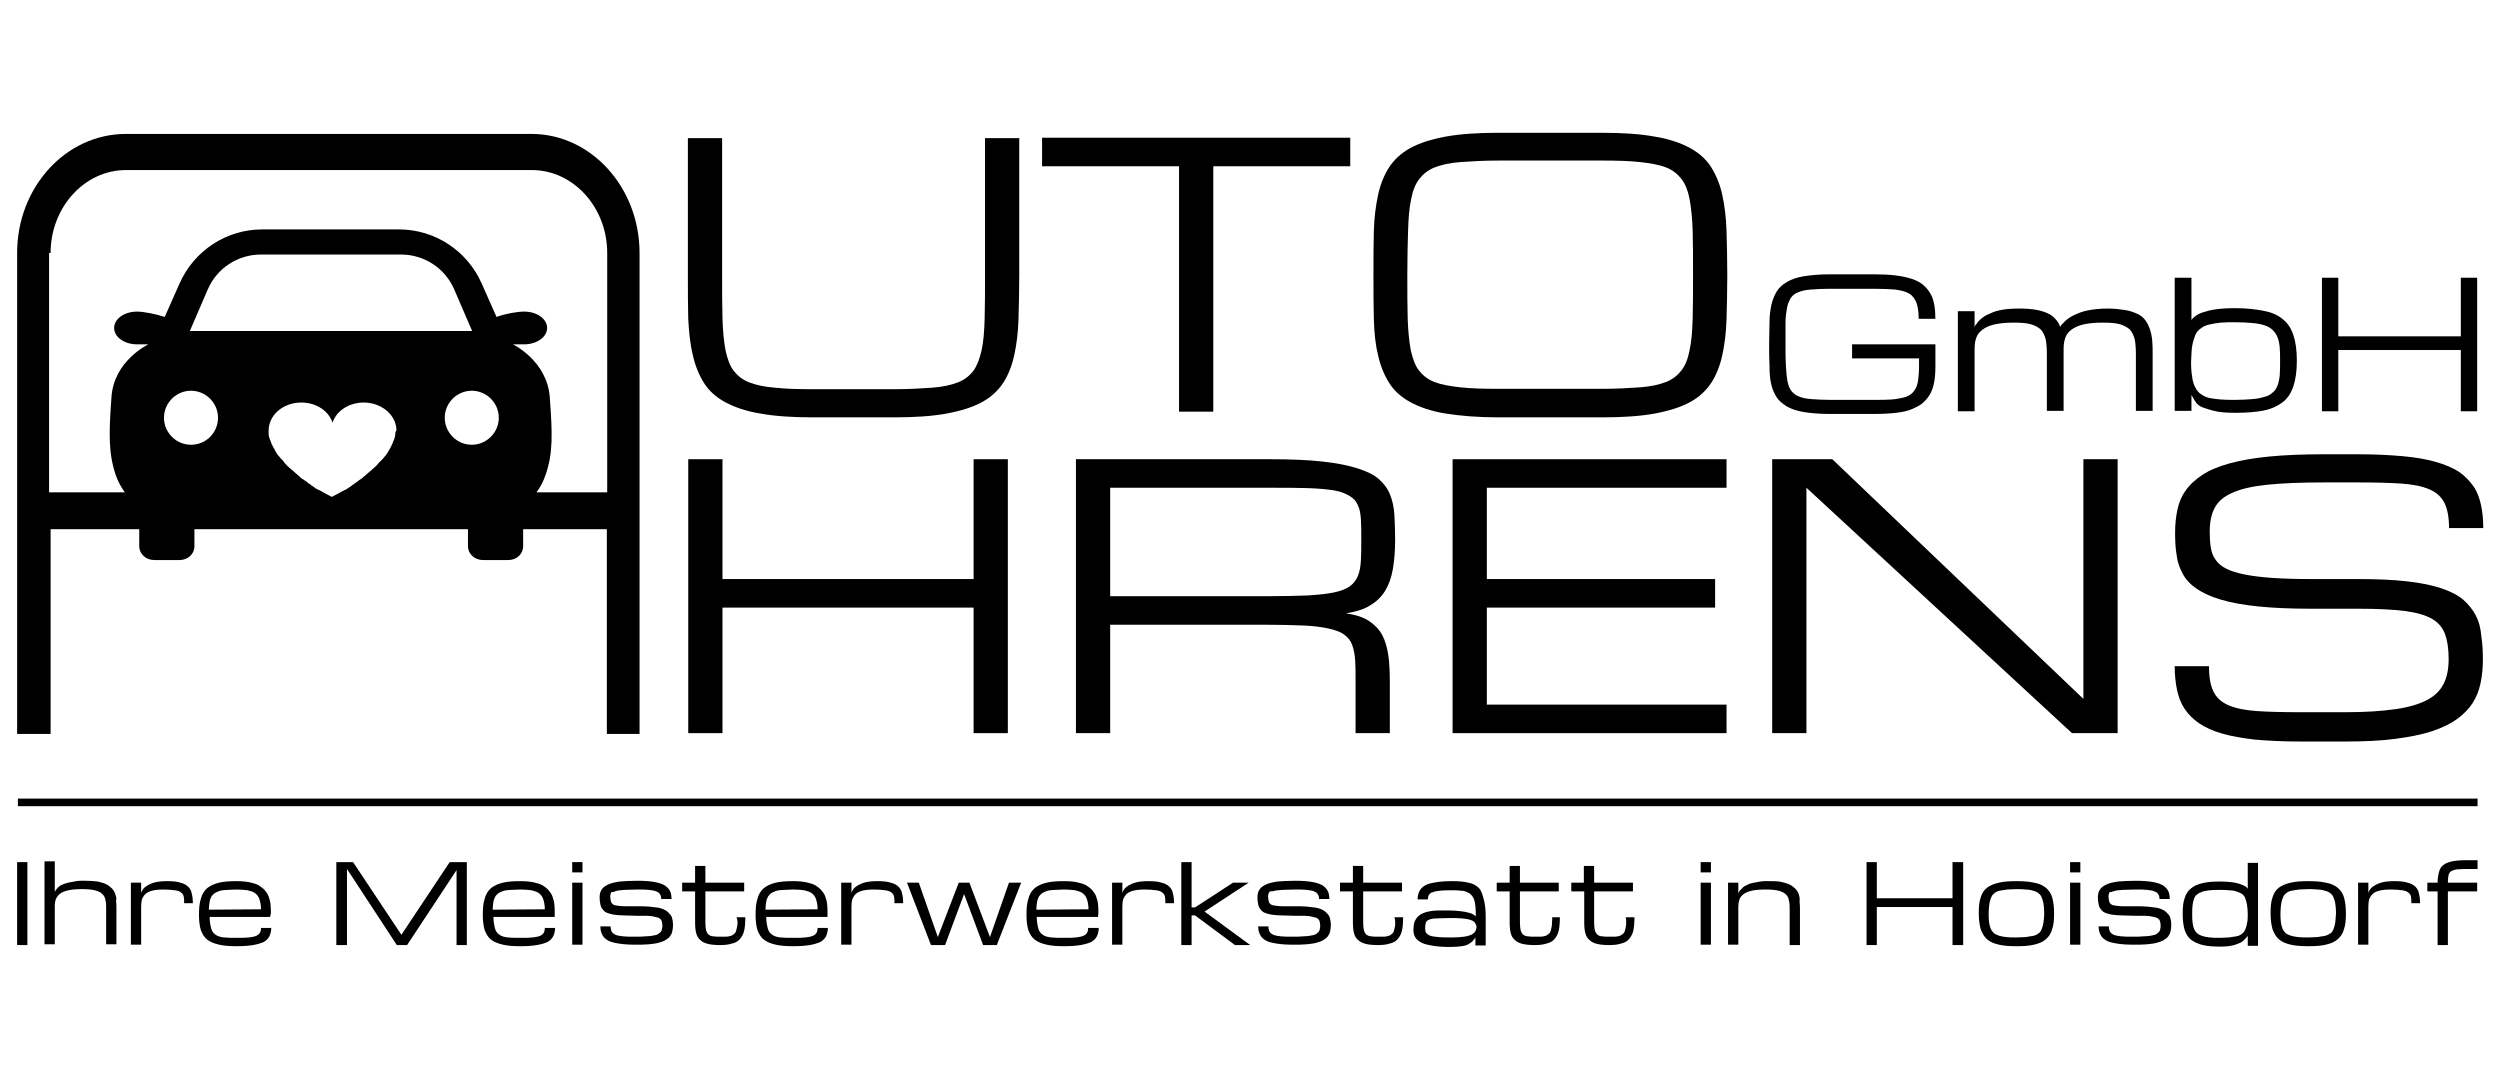 <?xml version="1.0" encoding="utf-8"?>
<!-- Generator: Adobe Illustrator 27.3.0, SVG Export Plug-In . SVG Version: 6.00 Build 0)  -->
<svg version="1.1" id="Ebene_1" xmlns="http://www.w3.org/2000/svg" xmlns:xlink="http://www.w3.org/1999/xlink" x="0px" y="0px"
	 viewBox="0 0 657.1 283.5" style="enable-background:new 0 0 657.1 283.5;" xml:space="preserve">
<g>
	<rect x="150.4" y="226.6" width="2.7" height="2.7"/>
	<rect x="447" y="232" width="2.7" height="16.3"/>
	<rect x="447" y="226.6" width="2.7" height="2.7"/>
	<rect x="544.1" y="226.6" width="2.7" height="2.7"/>
	<g>
		<rect x="4.5" y="226.6" width="2.7" height="21.8"/>
		<path d="M30.3,235c-0.2-0.6-0.5-1.1-0.9-1.5s-0.9-0.8-1.5-1.1s-1.4-0.5-2.2-0.7c-0.9-0.1-1.9-0.2-3.1-0.2c-0.4,0-0.9,0-1.5,0
			c-0.5,0-1.1,0.1-1.6,0.2c-0.5,0.1-1.1,0.2-1.6,0.3s-1,0.3-1.5,0.5s-0.9,0.5-1.2,0.8s-0.6,0.7-0.8,1.1v-8h-2.7v21.8h2.7v-10.1
			c0-0.7,0.1-1.3,0.3-1.8s0.6-1,1.1-1.4s1.3-0.7,2.2-0.9s2.1-0.3,3.6-0.3c1.4,0,2.5,0.1,3.3,0.3s1.5,0.5,1.9,0.9
			c0.5,0.4,0.8,1,0.9,1.6c0.2,0.7,0.2,1.5,0.2,2.5v9.2h2.7V239c0-0.8,0-1.6-0.1-2.3C30.7,236.2,30.5,235.6,30.3,235z"/>
		<path d="M49.5,233.1c-0.5-0.5-1.2-0.9-2.1-1.1c-0.9-0.3-2-0.4-3.5-0.4c-1.2,0-2.3,0.1-3.1,0.3s-1.5,0.5-2,0.8s-0.9,0.6-1.2,1
			s-0.4,0.7-0.5,1V232h-2.7v16.3h2.7v-10.1c0-0.7,0.1-1.3,0.2-1.8c0.2-0.5,0.5-1,0.9-1.4s1-0.7,1.8-0.9s1.8-0.3,3-0.3s2.2,0.1,3,0.2
			c0.7,0.1,1.3,0.3,1.6,0.6c0.4,0.3,0.6,0.6,0.7,1.1c0.1,0.4,0.1,1,0.1,1.7h2.3c0-0.9-0.1-1.8-0.3-2.5
			C50.3,234.2,50,233.6,49.5,233.1z"/>
		<path d="M71.2,240c0-0.8,0-1.6-0.1-2.4c-0.1-0.8-0.3-1.4-0.5-2s-0.6-1.1-1-1.6s-1-0.9-1.6-1.3c-0.7-0.4-1.5-0.6-2.4-0.8
			c-1-0.2-2.1-0.3-3.4-0.3c-1.8,0-3.4,0.1-4.6,0.4c-1.3,0.3-2.3,0.8-3.1,1.4c-0.8,0.7-1.4,1.6-1.7,2.8c-0.4,1.2-0.5,2.6-0.5,4.4
			c0,1.6,0.2,2.9,0.5,3.9c0.4,1,0.9,1.9,1.7,2.5s1.8,1,3.1,1.3s2.8,0.4,4.6,0.4c1.7,0,3.1-0.1,4.3-0.3s2.1-0.5,2.8-0.8
			c0.7-0.4,1.2-0.9,1.5-1.5s0.5-1.4,0.5-2.2h-2.7c0,0.5-0.1,1-0.3,1.3s-0.5,0.6-1,0.8s-1.1,0.3-1.9,0.4c-0.8,0.1-1.9,0.1-3.1,0.1
			c-1.4,0-2.5,0-3.4-0.1s-1.7-0.3-2.2-0.7c-0.6-0.4-1-0.9-1.2-1.7s-0.4-1.8-0.4-3H71L71.2,240z M54.9,239.1c0-0.8,0.1-1.5,0.2-2.1
			c0.1-0.6,0.3-1,0.5-1.4c0.2-0.3,0.5-0.6,0.9-0.9c0.4-0.2,0.8-0.4,1.4-0.6c0.5-0.1,1.2-0.2,1.9-0.2s1.5-0.1,2.4-0.1
			c1.1,0,2.1,0.1,2.9,0.2c0.8,0.2,1.5,0.4,2,0.8c0.5,0.4,0.9,0.9,1.1,1.6c0.2,0.6,0.4,1.5,0.4,2.6L54.9,239.1L54.9,239.1z"/>
		<polygon points="105.5,245.7 92.8,226.6 88.4,226.6 88.4,248.4 91.2,248.4 91.2,228.4 104.3,248.4 107,248.4 120,228.7 120,248.4 
			122.7,248.4 122.7,226.6 118.2,226.6 		"/>
		<path d="M145.8,240c0-0.8,0-1.6-0.1-2.4c-0.1-0.8-0.3-1.4-0.5-2s-0.6-1.1-1-1.6s-1-0.9-1.6-1.3c-0.7-0.4-1.5-0.6-2.4-0.8
			c-1-0.2-2.1-0.3-3.4-0.3c-1.8,0-3.4,0.1-4.6,0.4c-1.3,0.3-2.3,0.8-3.1,1.4c-0.8,0.7-1.4,1.6-1.7,2.8c-0.4,1.2-0.5,2.6-0.5,4.4
			c0,1.6,0.2,2.9,0.5,3.9c0.4,1,0.9,1.9,1.7,2.5s1.8,1,3.1,1.3c1.3,0.3,2.8,0.4,4.6,0.4c1.7,0,3.1-0.1,4.3-0.3
			c1.2-0.2,2.1-0.5,2.8-0.8c0.7-0.4,1.2-0.9,1.5-1.5s0.5-1.4,0.5-2.2h-2.7c0,0.5-0.1,1-0.3,1.3c-0.2,0.3-0.5,0.6-1,0.8
			s-1.1,0.3-1.9,0.4c-0.8,0.1-1.9,0.1-3.1,0.1c-1.4,0-2.5,0-3.4-0.1s-1.7-0.3-2.2-0.7c-0.6-0.4-1-0.9-1.2-1.7s-0.4-1.8-0.4-3h16.1
			L145.8,240z M129.5,239.1c0-0.8,0.1-1.5,0.2-2.1c0.1-0.6,0.3-1,0.5-1.4c0.2-0.3,0.5-0.6,0.9-0.9c0.4-0.2,0.8-0.4,1.4-0.6
			c0.5-0.1,1.2-0.2,1.9-0.2c0.7,0,1.5-0.1,2.4-0.1c1.1,0,2.1,0.1,2.9,0.2c0.8,0.2,1.5,0.4,2,0.8c0.5,0.4,0.9,0.9,1.1,1.6
			c0.2,0.6,0.4,1.5,0.4,2.6L129.5,239.1L129.5,239.1z"/>
		<rect x="150.4" y="232" width="2.7" height="16.3"/>
		<path d="M161.9,234.2c0.6-0.2,1.3-0.2,2.2-0.3c0.9,0,2.1-0.1,3.4-0.1c1.2,0,2.3,0,3.1,0.1c0.8,0.1,1.5,0.2,1.9,0.4
			c0.5,0.2,0.8,0.4,1,0.8c0.2,0.3,0.3,0.7,0.3,1.2h2.7c0-0.8-0.1-1.5-0.4-2.1s-0.8-1.1-1.4-1.5c-0.7-0.4-1.6-0.7-2.8-0.9
			c-1.2-0.2-2.6-0.3-4.4-0.3s-3.4,0.1-4.6,0.2c-1.3,0.2-2.3,0.4-3.1,0.8c-0.8,0.4-1.4,0.8-1.7,1.4c-0.4,0.6-0.5,1.3-0.5,2.1
			c0,0.6,0.1,1.2,0.2,1.7s0.3,1,0.6,1.3c0.3,0.4,0.6,0.7,1.1,0.9s1.1,0.4,1.8,0.5c0.7,0.1,1.5,0.2,2.5,0.2s2.1,0.1,3.4,0.1
			c1.1,0,2,0,2.7,0s1.4,0.1,1.9,0.2c0.5,0.1,0.9,0.2,1.2,0.3c0.3,0.1,0.5,0.3,0.7,0.5s0.2,0.5,0.3,0.7c0,0.2,0.1,0.5,0.1,0.8
			s0,0.6-0.1,0.9c0,0.3-0.1,0.5-0.3,0.8c-0.2,0.2-0.4,0.4-0.7,0.6s-0.7,0.3-1.3,0.4c-0.5,0.1-1.2,0.2-2,0.2
			c-0.8,0.1-1.8,0.1-2.9,0.1c-1.2,0-2.3,0-3.1-0.1c-0.8-0.1-1.5-0.2-1.9-0.4c-0.5-0.2-0.8-0.5-1-0.8c-0.2-0.4-0.3-0.8-0.3-1.4h-2.7
			c0,0.9,0.2,1.6,0.5,2.2c0.3,0.6,0.8,1.1,1.5,1.5s1.6,0.6,2.8,0.8s2.6,0.3,4.3,0.3c1.4,0,2.6,0,3.6-0.1s1.9-0.2,2.6-0.4
			s1.3-0.4,1.8-0.7s0.9-0.6,1.2-1c0.3-0.4,0.5-0.8,0.6-1.3s0.2-1,0.2-1.7s-0.1-1.2-0.2-1.6c-0.1-0.5-0.3-0.9-0.6-1.2
			c-0.3-0.3-0.6-0.7-1.1-1s-1-0.5-1.8-0.7c-0.7-0.1-1.5-0.2-2.5-0.3s-2.1-0.1-3.4-0.1c-1.1,0-2,0-2.7,0s-1.4,0-1.9-0.1
			s-0.9-0.1-1.2-0.2c-0.3-0.1-0.5-0.3-0.7-0.5s-0.2-0.5-0.3-0.8c0-0.3-0.1-0.6-0.1-0.9c0-0.5,0.1-1,0.4-1.3
			C161,234.6,161.4,234.4,161.9,234.2z"/>
		<path d="M193.8,243.2c-0.1,0.6-0.2,1-0.3,1.4c-0.1,0.4-0.3,0.7-0.6,0.9c-0.2,0.2-0.5,0.4-0.9,0.5c-0.3,0.1-0.7,0.2-1.2,0.2
			c-0.4,0-1,0-1.5,0c-0.7,0-1.3,0-1.8-0.1c-0.5,0-0.9-0.2-1.2-0.4c-0.3-0.2-0.5-0.6-0.7-1.1c-0.1-0.5-0.2-1.2-0.2-2.1v-8.2h10.2V232
			h-10.2v-4.4h-2.7v4.4h-3.4v2.3h3.4v8.2c0,1.1,0.1,2.1,0.3,2.8c0.2,0.8,0.6,1.4,1.1,1.8c0.5,0.5,1.2,0.8,2,1s1.9,0.3,3.1,0.3
			c1.3,0,2.3-0.1,3.2-0.4c0.9-0.2,1.6-0.6,2.1-1.2c0.5-0.6,0.9-1.3,1.1-2.2s0.3-2.1,0.3-3.5h-2.3
			C193.9,241.9,193.9,242.6,193.8,243.2z"/>
		<path d="M217.5,240c0-0.8,0-1.6-0.1-2.4c-0.1-0.8-0.3-1.4-0.5-2s-0.6-1.1-1-1.6s-1-0.9-1.6-1.3c-0.7-0.4-1.5-0.6-2.4-0.8
			c-1-0.2-2.1-0.3-3.4-0.3c-1.8,0-3.4,0.1-4.6,0.4c-1.3,0.3-2.3,0.8-3.1,1.4c-0.8,0.7-1.4,1.6-1.7,2.8c-0.4,1.2-0.5,2.6-0.5,4.4
			c0,1.6,0.2,2.9,0.5,3.9c0.4,1,0.9,1.9,1.7,2.5c0.8,0.6,1.8,1,3.1,1.3c1.3,0.3,2.8,0.4,4.6,0.4c1.7,0,3.1-0.1,4.3-0.3
			c1.2-0.2,2.1-0.5,2.8-0.8c0.7-0.4,1.2-0.9,1.5-1.5s0.5-1.4,0.5-2.2h-2.7c0,0.5-0.1,1-0.3,1.3c-0.2,0.3-0.5,0.6-1,0.8
			s-1.1,0.3-1.9,0.4c-0.8,0.1-1.9,0.1-3.1,0.1c-1.4,0-2.5,0-3.4-0.1s-1.7-0.3-2.2-0.7c-0.6-0.4-1-0.9-1.2-1.7s-0.4-1.8-0.4-3h16.1
			L217.5,240z M201.2,239.1c0-0.8,0.1-1.5,0.2-2.1s0.3-1,0.5-1.4c0.2-0.3,0.5-0.6,0.9-0.9c0.4-0.2,0.8-0.4,1.4-0.6
			c0.5-0.1,1.2-0.2,1.9-0.2c0.7,0,1.5-0.1,2.4-0.1c1.1,0,2.1,0.1,2.9,0.2c0.8,0.2,1.5,0.4,2,0.8c0.5,0.4,0.9,0.9,1.1,1.6
			c0.2,0.6,0.4,1.5,0.4,2.6L201.2,239.1L201.2,239.1z"/>
		<path d="M236.2,233.1c-0.5-0.5-1.2-0.9-2.1-1.1c-0.9-0.3-2-0.4-3.5-0.4c-1.2,0-2.3,0.1-3.1,0.3c-0.8,0.2-1.5,0.5-2,0.8
			s-0.9,0.6-1.2,1c-0.3,0.4-0.4,0.7-0.5,1V232h-2.7v16.3h2.7v-10.1c0-0.7,0.1-1.3,0.2-1.8c0.2-0.5,0.5-1,0.9-1.4s1-0.7,1.8-0.9
			s1.8-0.3,3-0.3s2.2,0.1,3,0.2c0.7,0.1,1.3,0.3,1.6,0.6c0.4,0.3,0.6,0.6,0.7,1.1c0.1,0.4,0.1,1,0.1,1.7h2.3c0-0.9-0.1-1.8-0.3-2.5
			C237,234.2,236.7,233.6,236.2,233.1z"/>
		<polygon points="260.2,246.3 254.8,232 252,232 246.5,246.3 241.5,232 238.4,232 244.7,248.4 248.4,248.4 253.4,235 258.4,248.4 
			262,248.4 268.4,232 265.2,232 		"/>
		<path d="M288.7,240c0-0.8,0-1.6-0.1-2.4s-0.3-1.4-0.5-2s-0.6-1.1-1-1.6s-1-0.9-1.6-1.3c-0.7-0.4-1.5-0.6-2.4-0.8s-2.1-0.3-3.4-0.3
			c-1.8,0-3.4,0.1-4.6,0.4c-1.3,0.3-2.3,0.8-3.1,1.4c-0.8,0.7-1.4,1.6-1.7,2.8c-0.4,1.2-0.5,2.6-0.5,4.4c0,1.6,0.2,2.9,0.5,3.9
			c0.4,1,0.9,1.9,1.7,2.5c0.8,0.6,1.8,1,3.1,1.3c1.3,0.3,2.8,0.4,4.6,0.4c1.7,0,3.1-0.1,4.3-0.3c1.2-0.2,2.1-0.5,2.8-0.8
			c0.7-0.4,1.2-0.9,1.5-1.5s0.5-1.4,0.5-2.2H286c0,0.5-0.1,1-0.3,1.3c-0.2,0.3-0.5,0.6-1,0.8s-1.1,0.3-1.9,0.4
			c-0.8,0.1-1.9,0.1-3.1,0.1c-1.4,0-2.5,0-3.4-0.1s-1.7-0.3-2.2-0.7c-0.6-0.4-1-0.9-1.2-1.7s-0.4-1.8-0.4-3h16.1L288.7,240z
			 M272.4,239.1c0-0.8,0.1-1.5,0.2-2.1s0.3-1,0.5-1.4c0.2-0.3,0.5-0.6,0.9-0.9c0.4-0.2,0.8-0.4,1.4-0.6c0.5-0.1,1.2-0.2,1.9-0.2
			c0.7,0,1.5-0.1,2.4-0.1c1.1,0,2.1,0.1,2.9,0.2c0.8,0.2,1.5,0.4,2,0.8c0.5,0.4,0.9,0.9,1.1,1.6c0.2,0.6,0.4,1.5,0.4,2.6
			L272.4,239.1L272.4,239.1z"/>
		<path d="M307.4,233.1c-0.5-0.5-1.2-0.9-2.1-1.1c-0.9-0.3-2-0.4-3.5-0.4c-1.2,0-2.3,0.1-3.1,0.3c-0.8,0.2-1.5,0.5-2,0.8
			s-0.9,0.6-1.2,1c-0.3,0.4-0.4,0.7-0.5,1V232h-2.7v16.3h2.7v-10.1c0-0.7,0.1-1.3,0.2-1.8c0.2-0.5,0.5-1,0.9-1.4s1-0.7,1.8-0.9
			s1.8-0.3,3-0.3s2.2,0.1,3,0.2c0.7,0.1,1.3,0.3,1.6,0.6c0.4,0.3,0.6,0.6,0.7,1.1c0.1,0.4,0.1,1,0.1,1.7h2.3c0-0.9-0.1-1.8-0.3-2.5
			C308.2,234.2,307.9,233.6,307.4,233.1z"/>
		<polygon points="328.2,232 324.1,232 314.1,238.5 313.2,238.5 313.2,226.6 310.5,226.6 310.5,248.4 313.2,248.4 313.2,240.6 
			314.1,240.6 324.6,248.4 328.6,248.4 316.6,239.6 		"/>
		<path d="M334.8,234.2c0.6-0.2,1.3-0.2,2.2-0.3c0.9,0,2.1-0.1,3.4-0.1c1.2,0,2.3,0,3.1,0.1c0.8,0.1,1.5,0.2,1.9,0.4
			c0.5,0.2,0.8,0.4,1,0.8c0.2,0.3,0.3,0.7,0.3,1.2h2.7c0-0.8-0.1-1.5-0.4-2.1s-0.8-1.1-1.4-1.5c-0.7-0.4-1.6-0.7-2.8-0.9
			c-1.2-0.2-2.6-0.3-4.4-0.3s-3.4,0.1-4.6,0.2c-1.3,0.2-2.3,0.4-3.1,0.8c-0.8,0.4-1.4,0.8-1.7,1.4c-0.4,0.6-0.5,1.3-0.5,2.1
			c0,0.6,0.1,1.2,0.2,1.7s0.3,1,0.6,1.3c0.3,0.4,0.6,0.7,1.1,0.9s1.1,0.4,1.8,0.5c0.7,0.1,1.5,0.2,2.5,0.2s2.1,0.1,3.4,0.1
			c1.1,0,2,0,2.7,0s1.4,0.1,1.9,0.2c0.5,0.1,0.9,0.2,1.2,0.3c0.3,0.1,0.5,0.3,0.7,0.5s0.2,0.5,0.3,0.7c0,0.2,0.1,0.5,0.1,0.8
			s0,0.6-0.1,0.9c0,0.3-0.1,0.5-0.3,0.8c-0.2,0.2-0.4,0.4-0.7,0.6s-0.7,0.3-1.3,0.4c-0.5,0.1-1.2,0.2-2,0.2
			c-0.8,0.1-1.8,0.1-2.9,0.1c-1.2,0-2.3,0-3.1-0.1c-0.8-0.1-1.5-0.2-1.9-0.4c-0.5-0.2-0.8-0.5-1-0.8c-0.2-0.4-0.3-0.8-0.3-1.4h-2.7
			c0,0.9,0.2,1.6,0.5,2.2c0.3,0.6,0.8,1.1,1.5,1.5s1.6,0.6,2.8,0.8s2.6,0.3,4.3,0.3c1.4,0,2.6,0,3.6-0.1s1.9-0.2,2.6-0.4
			s1.3-0.4,1.8-0.7s0.9-0.6,1.2-1c0.3-0.4,0.5-0.8,0.6-1.3s0.2-1,0.2-1.7s-0.1-1.2-0.2-1.6c-0.1-0.5-0.3-0.9-0.6-1.2
			c-0.3-0.3-0.6-0.7-1.1-1s-1-0.5-1.8-0.7c-0.7-0.1-1.5-0.2-2.5-0.3s-2.1-0.1-3.4-0.1c-1.1,0-2,0-2.7,0s-1.4,0-1.9-0.1
			s-0.9-0.1-1.2-0.2c-0.3-0.1-0.5-0.3-0.7-0.5s-0.2-0.5-0.3-0.8c0-0.3-0.1-0.6-0.1-0.9c0-0.5,0.1-1,0.4-1.3S334.2,234.4,334.8,234.2
			z"/>
		<path d="M366.7,243.2c-0.1,0.6-0.2,1-0.3,1.4s-0.3,0.7-0.6,0.9c-0.2,0.2-0.5,0.4-0.9,0.5c-0.3,0.1-0.7,0.2-1.2,0.2
			c-0.4,0-1,0-1.5,0c-0.7,0-1.3,0-1.8-0.1c-0.5,0-0.9-0.2-1.2-0.4c-0.3-0.2-0.5-0.6-0.7-1.1c-0.1-0.5-0.2-1.2-0.2-2.1v-8.2h10.2V232
			h-10.2v-4.4h-2.7v4.4h-3.4v2.3h3.4v8.2c0,1.1,0.1,2.1,0.3,2.8c0.2,0.8,0.6,1.4,1.1,1.8c0.5,0.5,1.2,0.8,2,1s1.9,0.3,3.1,0.3
			c1.3,0,2.3-0.1,3.2-0.4c0.9-0.2,1.6-0.6,2.1-1.2c0.5-0.6,0.9-1.3,1.1-2.2s0.3-2.1,0.3-3.5h-2.3
			C366.8,241.9,366.7,242.6,366.7,243.2z"/>
		<path d="M388.7,233.4c-0.7-0.7-1.6-1.2-2.8-1.4c-1.2-0.3-2.6-0.4-4.2-0.4c-1.7,0-3.1,0.1-4.3,0.3c-1.2,0.2-2.1,0.4-2.8,0.8
			c-0.7,0.4-1.2,0.9-1.5,1.5s-0.5,1.3-0.5,2.2h2.7c0-0.5,0.1-0.9,0.3-1.2c0.2-0.3,0.5-0.6,1-0.7c0.5-0.2,1.1-0.3,2-0.4
			c0.8-0.1,1.9-0.1,3.1-0.1c0.8,0,1.5,0,2.1,0.1c0.6,0,1.2,0.1,1.6,0.3c0.5,0.2,0.9,0.4,1.2,0.7c0.3,0.3,0.6,0.7,0.8,1.2
			s0.3,1.1,0.4,1.9c0.1,0.7,0.1,1.6,0.1,2.7c-0.1-0.2-0.3-0.3-0.6-0.5s-0.7-0.4-1.3-0.5c-0.6-0.2-1.3-0.3-2.1-0.4
			c-0.9-0.1-2-0.2-3.2-0.2c-0.9,0-1.8,0-2.6,0s-1.5,0.1-2.2,0.2c-0.7,0.1-1.3,0.3-1.8,0.5s-1,0.5-1.4,0.9s-0.7,0.9-0.9,1.4
			c-0.2,0.6-0.3,1.3-0.3,2.1s0.2,1.5,0.5,2c0.4,0.6,0.9,1,1.7,1.4c0.8,0.4,1.8,0.6,3,0.8s2.7,0.3,4.4,0.3c1.3,0,2.3-0.1,3.1-0.2
			c0.8-0.1,1.4-0.3,1.9-0.6s0.9-0.6,1.1-0.9c0.4-0.5,0.6-0.7,0.6-0.9v2.2h2.7v-7.7c0-1.8-0.2-3.3-0.5-4.4S389.4,234.1,388.7,233.4z
			 M387.7,244.9c-0.2,0.3-0.6,0.6-1,0.8c-0.5,0.2-1.1,0.4-1.9,0.5s-1.8,0.2-3,0.2c-1.6,0-2.9,0-3.8-0.1c-1-0.1-1.7-0.2-2.2-0.4
			s-0.8-0.5-1-0.8s-0.2-0.8-0.2-1.4c0-0.6,0.1-1,0.2-1.3c0.2-0.3,0.5-0.6,0.9-0.7c0.5-0.2,1.1-0.3,1.9-0.3s1.9-0.1,3.3-0.1
			s2.5,0,3.4,0.1s1.7,0.2,2.2,0.4c0.6,0.2,1,0.4,1.2,0.8c0.2,0.3,0.4,0.7,0.4,1.1C388,244.2,387.9,244.6,387.7,244.9z"/>
		<path d="M407.9,243.2c-0.1,0.6-0.2,1-0.3,1.4s-0.3,0.7-0.6,0.9c-0.2,0.2-0.5,0.4-0.9,0.5c-0.3,0.1-0.7,0.2-1.2,0.2
			c-0.4,0-1,0-1.5,0c-0.7,0-1.3,0-1.8-0.1c-0.5,0-0.9-0.2-1.2-0.4s-0.5-0.6-0.7-1.1c-0.1-0.5-0.2-1.2-0.2-2.1v-8.2h10.2V232h-10.2
			v-4.4h-2.7v4.4h-3.4v2.3h3.4v8.2c0,1.1,0.1,2.1,0.3,2.8c0.2,0.8,0.6,1.4,1.1,1.8c0.5,0.5,1.2,0.8,2,1s1.9,0.3,3.1,0.3
			c1.3,0,2.3-0.1,3.2-0.4c0.9-0.2,1.6-0.6,2.1-1.2c0.5-0.6,0.9-1.3,1.1-2.2c0.2-0.9,0.3-2.1,0.3-3.5h-2
			C408,241.9,407.9,242.6,407.9,243.2z"/>
		<path d="M427.4,243.2c-0.1,0.6-0.2,1-0.3,1.4s-0.3,0.7-0.6,0.9c-0.2,0.2-0.5,0.4-0.9,0.5c-0.3,0.1-0.7,0.2-1.2,0.2
			c-0.4,0-1,0-1.5,0c-0.7,0-1.3,0-1.8-0.1c-0.5,0-0.9-0.2-1.2-0.4s-0.5-0.6-0.7-1.1c-0.1-0.5-0.2-1.2-0.2-2.1v-8.2h10.2V232H419
			v-4.4h-2.7v4.4H413v2.3h3.4v8.2c0,1.1,0.1,2.1,0.3,2.8c0.2,0.8,0.6,1.4,1.1,1.8c0.5,0.5,1.2,0.8,2,1s1.9,0.3,3.1,0.3
			c1.3,0,2.3-0.1,3.2-0.4c0.9-0.2,1.6-0.6,2.1-1.2c0.5-0.6,0.9-1.3,1.1-2.2c0.2-0.9,0.3-2.1,0.3-3.5h-2.3
			C427.5,241.9,427.4,242.6,427.4,243.2z"/>
		<path d="M472.8,235.1c-0.2-0.6-0.5-1.1-0.9-1.5s-0.9-0.8-1.5-1.1s-1.4-0.5-2.2-0.7c-0.9-0.2-1.9-0.2-3.1-0.2c-0.4,0-0.9,0-1.4,0
			s-1,0.1-1.6,0.2c-0.5,0.1-1.1,0.2-1.6,0.3s-1,0.3-1.5,0.6c-0.5,0.2-0.9,0.5-1.2,0.9c-0.4,0.3-0.7,0.7-0.9,1.2V232h-2.7v16.3h2.7
			v-10c0-0.7,0.1-1.3,0.3-1.9c0.2-0.6,0.6-1,1.1-1.4s1.3-0.7,2.2-0.9s2.1-0.3,3.6-0.3c1.4,0,2.5,0.1,3.3,0.3s1.5,0.5,1.9,0.9
			c0.5,0.4,0.8,1,0.9,1.7c0.2,0.7,0.2,1.5,0.2,2.6v9.1h2.7v-9.1c0-0.8,0-1.6-0.1-2.3C473.1,236.3,473,235.7,472.8,235.1z"/>
		<polygon points="513.2,236.1 493.3,236.1 493.3,226.6 490.6,226.6 490.6,248.4 493.3,248.4 493.3,238.4 513.2,238.4 513.2,248.4 
			516,248.4 516,226.6 513.2,226.6 		"/>
		<path d="M537.7,233.3c-0.8-0.6-1.8-1.1-3.1-1.3c-1.3-0.3-2.8-0.4-4.6-0.4s-3.4,0.1-4.6,0.4c-1.3,0.3-2.3,0.7-3.1,1.3
			s-1.4,1.5-1.7,2.6c-0.4,1.1-0.5,2.5-0.5,4.1c0,1.7,0.2,3.1,0.5,4.2c0.4,1.1,0.9,2,1.7,2.7s1.8,1.1,3.1,1.4
			c1.3,0.3,2.8,0.4,4.6,0.4s3.4-0.1,4.6-0.4c1.3-0.3,2.3-0.7,3.1-1.4s1.4-1.5,1.7-2.7c0.4-1.1,0.5-2.5,0.5-4.2s-0.2-3-0.5-4.1
			C539.1,234.8,538.5,234,537.7,233.3z M537.1,242.5c-0.1,0.7-0.3,1.3-0.5,1.8s-0.5,0.9-0.9,1.1c-0.4,0.3-0.8,0.5-1.4,0.6
			s-1.2,0.2-1.9,0.3c-0.7,0-1.5,0.1-2.4,0.1c-1.1,0-2,0-2.7-0.1c-0.8-0.1-1.4-0.2-2-0.4c-0.5-0.2-1-0.4-1.3-0.7s-0.6-0.7-0.8-1.2
			s-0.3-1-0.4-1.7c-0.1-0.7-0.1-1.4-0.1-2.3c0-1,0.1-1.8,0.2-2.5c0.1-0.7,0.3-1.2,0.5-1.7s0.5-0.8,0.9-1.1s0.8-0.5,1.4-0.6
			c0.5-0.1,1.2-0.2,1.9-0.3c0.7,0,1.5-0.1,2.4-0.1s1.7,0,2.4,0.1c0.7,0,1.3,0.1,1.9,0.3c0.5,0.1,1,0.3,1.4,0.6s0.7,0.6,0.9,1.1
			s0.4,1,0.5,1.7s0.2,1.5,0.2,2.5C537.3,241,537.2,241.8,537.1,242.5z"/>
		<rect x="544.1" y="232" width="2.7" height="16.3"/>
		<path d="M555.7,234.2c0.6-0.2,1.3-0.2,2.2-0.3c0.9,0,2.1-0.1,3.4-0.1c1.2,0,2.3,0,3.1,0.1s1.5,0.2,1.9,0.4c0.5,0.2,0.8,0.4,1,0.8
			c0.2,0.3,0.3,0.7,0.3,1.2h2.7c0-0.8-0.1-1.5-0.4-2.1c-0.3-0.6-0.8-1.1-1.4-1.5c-0.7-0.4-1.6-0.7-2.8-0.9s-2.6-0.3-4.4-0.3
			c-1.8,0-3.4,0.1-4.6,0.2c-1.3,0.2-2.3,0.4-3.1,0.8c-0.8,0.4-1.4,0.8-1.7,1.4c-0.4,0.6-0.5,1.3-0.5,2.1c0,0.6,0.1,1.2,0.2,1.7
			c0.1,0.5,0.3,1,0.6,1.3c0.3,0.4,0.6,0.7,1.1,0.9s1.1,0.4,1.8,0.5s1.5,0.2,2.5,0.2s2.1,0.1,3.4,0.1c1.1,0,2,0,2.7,0
			s1.4,0.1,1.9,0.2c0.5,0.1,0.9,0.2,1.2,0.3s0.5,0.3,0.7,0.5s0.2,0.5,0.3,0.7c0,0.2,0.1,0.5,0.1,0.8s0,0.6-0.1,0.9
			c0,0.3-0.1,0.5-0.3,0.8c-0.2,0.2-0.4,0.4-0.7,0.6s-0.7,0.3-1.3,0.4c-0.5,0.1-1.2,0.2-2,0.2c-0.8,0.1-1.8,0.1-2.9,0.1
			c-1.2,0-2.3,0-3.1-0.1s-1.5-0.2-1.9-0.4c-0.5-0.2-0.8-0.5-1-0.8c-0.2-0.4-0.3-0.8-0.3-1.4h-2.7c0,0.9,0.2,1.6,0.5,2.2
			c0.3,0.6,0.8,1.1,1.5,1.5s1.6,0.6,2.8,0.8s2.6,0.3,4.3,0.3c1.4,0,2.6,0,3.6-0.1s1.9-0.2,2.6-0.4c0.7-0.2,1.3-0.4,1.8-0.7
			s0.9-0.6,1.2-1s0.5-0.8,0.6-1.3s0.2-1,0.2-1.7s-0.1-1.2-0.2-1.6c-0.1-0.5-0.3-0.9-0.6-1.2s-0.6-0.7-1.1-1s-1-0.5-1.8-0.7
			c-0.7-0.1-1.5-0.2-2.5-0.3s-2.1-0.1-3.4-0.1c-1.1,0-2,0-2.7,0s-1.4,0-1.9-0.1s-0.9-0.1-1.2-0.2c-0.3-0.1-0.5-0.3-0.7-0.5
			s-0.2-0.5-0.3-0.8c0-0.3-0.1-0.6-0.1-0.9c0-0.5,0.1-1,0.4-1.3C554.7,234.6,555.1,234.4,555.7,234.2z"/>
		<path d="M590.8,233.6c-0.1-0.2-0.3-0.4-0.6-0.6c-0.3-0.2-0.7-0.4-1.3-0.6c-0.6-0.2-1.3-0.4-2.1-0.5c-0.9-0.1-1.9-0.2-3.2-0.2
			c-1.8,0-3.4,0.1-4.6,0.4c-1.3,0.3-2.3,0.7-3.1,1.4c-0.8,0.6-1.4,1.5-1.7,2.6c-0.4,1.1-0.5,2.5-0.5,4.2s0.2,3,0.5,4.1
			c0.4,1.1,0.9,2,1.7,2.6s1.8,1.1,3.1,1.4c1.3,0.3,2.8,0.4,4.6,0.4c1.3,0,2.4-0.1,3.2-0.3c0.9-0.2,1.5-0.5,2-0.7s0.9-0.6,1.3-1
			l0.7-0.8v2.6h2.7v-21.8h-2.7L590.8,233.6L590.8,233.6z M590.6,242.7c-0.1,0.7-0.3,1.2-0.5,1.7s-0.5,0.8-0.9,1.1s-0.8,0.5-1.4,0.6
			c-0.5,0.1-1.2,0.2-1.9,0.3c-0.7,0-1.5,0.1-2.4,0.1c-1.1,0-2,0-2.7-0.1c-0.8-0.1-1.4-0.2-2-0.4c-0.5-0.2-1-0.4-1.3-0.7
			s-0.6-0.7-0.8-1.1c-0.2-0.5-0.3-1-0.4-1.7c-0.1-0.6-0.1-1.4-0.1-2.3c0-0.9,0-1.7,0.1-2.3c0.1-0.7,0.2-1.2,0.4-1.7s0.4-0.9,0.8-1.1
			c0.3-0.3,0.8-0.5,1.3-0.7s1.2-0.3,2-0.4c0.8-0.1,1.7-0.1,2.7-0.1c0.9,0,1.7,0,2.4,0.1c0.7,0,1.3,0.1,1.9,0.3s1,0.4,1.4,0.6
			c0.4,0.3,0.7,0.6,0.9,1.1s0.4,1.1,0.5,1.8s0.2,1.5,0.2,2.5C590.8,241.2,590.8,242,590.6,242.7z"/>
		<path d="M614.4,233.3c-0.8-0.6-1.8-1.1-3.1-1.3c-1.3-0.3-2.8-0.4-4.6-0.4s-3.4,0.1-4.6,0.4c-1.3,0.3-2.3,0.7-3.1,1.3
			s-1.4,1.5-1.7,2.6c-0.4,1.1-0.5,2.5-0.5,4.1c0,1.7,0.2,3.1,0.5,4.2c0.4,1.1,0.9,2,1.7,2.7s1.8,1.1,3.1,1.4
			c1.3,0.3,2.8,0.4,4.6,0.4s3.4-0.1,4.6-0.4c1.3-0.3,2.3-0.7,3.1-1.4s1.4-1.5,1.7-2.7c0.4-1.1,0.5-2.5,0.5-4.2s-0.2-3-0.5-4.1
			C615.8,234.8,615.2,234,614.4,233.3z M613.8,242.5c-0.1,0.7-0.3,1.3-0.5,1.8s-0.5,0.9-0.9,1.1s-0.8,0.5-1.4,0.6s-1.2,0.2-1.9,0.3
			c-0.7,0-1.5,0.1-2.4,0.1c-1.1,0-2,0-2.7-0.1c-0.8-0.1-1.4-0.2-2-0.4c-0.5-0.2-1-0.4-1.3-0.7s-0.6-0.7-0.8-1.2s-0.3-1-0.4-1.7
			c-0.1-0.7-0.1-1.4-0.1-2.3c0-1,0.1-1.8,0.2-2.5c0.1-0.7,0.3-1.2,0.5-1.7s0.5-0.8,0.9-1.1s0.8-0.5,1.4-0.6c0.5-0.1,1.2-0.2,1.9-0.3
			c0.7,0,1.5-0.1,2.4-0.1s1.7,0,2.4,0.1c0.7,0,1.3,0.1,1.9,0.3c0.5,0.1,1,0.3,1.4,0.6s0.7,0.6,0.9,1.1s0.4,1,0.5,1.7
			s0.2,1.5,0.2,2.5C613.9,241,613.9,241.8,613.8,242.5z"/>
		<path d="M634.9,233.1c-0.5-0.5-1.2-0.9-2.1-1.1c-0.9-0.3-2-0.4-3.5-0.4c-1.2,0-2.3,0.1-3.1,0.3s-1.5,0.5-2,0.8s-0.9,0.6-1.2,1
			s-0.4,0.7-0.5,1V232h-2.7v16.3h2.7v-10.1c0-0.7,0.1-1.3,0.2-1.8c0.2-0.5,0.5-1,0.9-1.4s1-0.7,1.8-0.9s1.8-0.3,3-0.3s2.2,0.1,3,0.2
			c0.7,0.1,1.3,0.3,1.6,0.6c0.4,0.3,0.6,0.6,0.7,1.1c0.1,0.4,0.1,1,0.1,1.7h2.3c0-0.9-0.1-1.8-0.3-2.5
			C635.7,234.2,635.4,233.6,634.9,233.1z"/>
		<path d="M644.5,226.4c-0.9,0.2-1.7,0.5-2.2,0.9c-0.6,0.4-1,1-1.2,1.8c-0.2,0.7-0.4,1.7-0.4,2.8v0.1H638v2.3h2.7v14.1h2.7v-14.1
			h7.7V232h-7.7v-0.1c0-0.9,0.1-1.5,0.2-2c0.2-0.5,0.4-0.8,0.8-1c0.4-0.2,0.8-0.3,1.4-0.4c0.6,0,1.3-0.1,2.2-0.1h3.2v-2.3H648
			C646.6,226.1,645.5,226.2,644.5,226.4z"/>
	</g>
	<g>
		<path d="M182.1,93.3c0.6,2.8,1.6,5.2,2.9,7.3c1.3,2.1,3.2,3.8,5.6,5.1s5.5,2.4,9.3,3c3.8,0.7,8.4,1,13.9,1h21.1
			c5.5,0,10.1-0.3,13.9-1s6.9-1.7,9.3-3c2.4-1.3,4.3-3.1,5.6-5.1s2.3-4.5,2.9-7.3s1-5.9,1.1-9.4s0.2-7.4,0.2-11.6v-36h-9v36
			c0,4.5,0,8.4-0.1,11.6s-0.3,6-0.8,8.2s-1.2,4-2.1,5.3c-1,1.3-2.3,2.4-4.1,3.1c-1.8,0.7-4,1.2-6.8,1.4c-2.8,0.2-6.1,0.4-10.1,0.4
			h-21.1c-4,0-7.4-0.1-10.1-0.4c-2.7-0.2-5-0.7-6.8-1.4c-1.8-0.7-3.1-1.8-4.1-3.1c-1-1.3-1.6-3.1-2.1-5.3c-0.4-2.2-0.7-4.9-0.8-8.2
			c-0.1-3.2-0.1-7.1-0.1-11.6v-36h-9v36c0,4.2,0,8.1,0.1,11.6C181.1,87.4,181.4,90.5,182.1,93.3z"/>
		<polygon points="309.9,108.2 318.9,108.2 318.9,43.7 354.9,43.7 354.9,36.2 273.9,36.2 273.9,43.7 309.9,43.7 		"/>
		<path d="M362.2,93.3c0.6,2.8,1.6,5.2,2.9,7.3s3.2,3.8,5.6,5.1s5.5,2.4,9.3,3s8.4,1,13.9,1H421c5.5,0,10.1-0.3,13.9-1
			s6.9-1.7,9.3-3s4.3-3.1,5.6-5.1s2.3-4.5,2.9-7.3c0.6-2.8,1-5.9,1.1-9.4s0.2-7.4,0.2-11.6s-0.1-8.1-0.2-11.6
			c-0.1-3.5-0.5-6.6-1.1-9.4c-0.6-2.8-1.6-5.2-2.9-7.3s-3.2-3.8-5.6-5.1s-5.5-2.4-9.3-3c-3.8-0.7-8.4-1-13.9-1h-27.1
			c-5.5,0-10.1,0.3-13.9,1s-6.9,1.7-9.3,3s-4.3,3.1-5.6,5.1s-2.3,4.5-2.9,7.3s-1,5.9-1.1,9.4C361,64.1,361,68,361,72.2
			s0,8.1,0.1,11.6C361.2,87.4,361.5,90.5,362.2,93.3z M370.1,60.6c0.1-3.2,0.3-6,0.8-8.2c0.4-2.2,1.1-4,2.1-5.3s2.3-2.4,4.1-3.1
			c1.8-0.7,4-1.2,6.8-1.4s6.1-0.4,10.1-0.4h27c4,0,7.4,0.1,10.1,0.4s5,0.7,6.8,1.4s3.1,1.8,4.1,3.1s1.7,3.1,2.1,5.3
			c0.4,2.2,0.7,4.9,0.8,8.2s0.1,7.1,0.1,11.6s0,8.4-0.1,11.6s-0.3,6-0.8,8.2c-0.4,2.2-1.1,4-2.1,5.3s-2.3,2.4-4.1,3.1
			s-4,1.2-6.8,1.4s-6.1,0.4-10.1,0.4h-27.1c-4,0-7.4-0.1-10.1-0.4s-5-0.7-6.8-1.4c-1.8-0.7-3.1-1.8-4.1-3.1c-1-1.3-1.6-3.1-2.1-5.3
			c-0.4-2.2-0.7-4.9-0.8-8.2s-0.1-7.1-0.1-11.6S370,63.9,370.1,60.6z"/>
	</g>
	<g>
		<polygon points="189.9,159.7 255.9,159.7 255.9,192.7 264.9,192.7 264.9,120.7 255.9,120.7 255.9,152.2 189.9,152.2 189.9,120.7 
			180.9,120.7 180.9,192.7 189.9,192.7 		"/>
		<path d="M333.8,120.7h-51v72h9v-28.5h40.5c4,0,7.4,0.1,10.1,0.2c2.7,0.1,5,0.4,6.8,0.8s3.2,0.9,4.1,1.6c1,0.7,1.7,1.6,2.1,2.7
			s0.7,2.5,0.8,4.1c0.1,1.6,0.1,3.5,0.1,5.6v13.5h9v-13.5c0-2.6-0.1-5-0.4-7s-0.8-3.8-1.6-5.3s-2-2.7-3.5-3.7s-3.5-1.6-6-2
			c2.5-0.4,4.6-1,6.2-2c1.7-1,3-2.2,4-3.8s1.7-3.5,2.1-5.8s0.6-4.9,0.6-7.9c0-2.3-0.1-4.5-0.2-6.4s-0.5-3.7-1.1-5.2
			c-0.6-1.6-1.6-2.9-2.9-4.1s-3.2-2.1-5.7-2.9s-5.6-1.4-9.3-1.8C343.9,120.9,339.3,120.7,333.8,120.7z M354.8,130.4
			c1,0.6,1.7,1.4,2.1,2.4c0.5,1,0.7,2.2,0.8,3.7c0.1,1.5,0.1,3.2,0.1,5.2c0,2.2,0,4.1-0.1,5.6c-0.1,1.6-0.3,2.9-0.8,4.1
			s-1.2,2-2.1,2.7c-1,0.7-2.3,1.2-4.1,1.6s-4,0.6-6.8,0.8c-2.7,0.1-6.1,0.2-10.1,0.2h-42v-28.5h42c4,0,7.4,0,10.1,0.1s5,0.3,6.8,0.6
			S353.8,129.8,354.8,130.4z"/>
		<polygon points="453.8,128.2 453.8,120.7 381.8,120.7 381.8,192.7 453.8,192.7 453.8,185.2 390.8,185.2 390.8,159.7 450.8,159.7 
			450.8,152.2 390.8,152.2 390.8,128.2 		"/>
		<polygon points="544.6,192.7 556.6,192.7 556.6,120.7 547.6,120.7 547.6,183.7 481.6,120.7 465.8,120.7 465.8,192.7 474.8,192.7 
			474.8,128.2 		"/>
		<path d="M650.7,161.7c-0.8-1.5-1.9-2.9-3.3-4.1s-3.4-2.2-5.8-3c-2.4-0.8-5.4-1.4-8.9-1.8s-7.8-0.6-12.7-0.6h-12.4
			c-4,0-7.4-0.1-10.3-0.3c-2.9-0.2-5.3-0.5-7.3-0.9s-3.6-0.9-4.8-1.5s-2.2-1.4-2.8-2.3c-0.7-0.9-1.1-2-1.3-3.2s-0.3-2.6-0.3-4.2
			c0-2.5,0.4-4.6,1.3-6.3s2.4-3,4.7-4c2.2-1,5.3-1.7,9.2-2.1s8.8-0.6,14.8-0.6h9c4.5,0,8.3,0.1,11.3,0.3c3.1,0.2,5.5,0.7,7.4,1.5
			s3.2,2,4,3.6s1.2,3.8,1.2,6.6h9c0-2.2-0.2-4.3-0.6-6.1c-0.4-1.8-1-3.5-2-4.9s-2.2-2.7-3.8-3.8c-1.6-1-3.6-1.9-6.1-2.6
			s-5.3-1.2-8.7-1.5s-7.3-0.5-11.8-0.5h-9c-5.5,0-10.3,0.2-14.3,0.6c-4.1,0.4-7.5,1-10.4,1.8s-5.3,1.8-7.1,3s-3.3,2.5-4.4,4.1
			c-1.1,1.5-1.8,3.2-2.2,5.1s-0.6,3.9-0.6,6.1c0,2.1,0.1,4,0.4,5.8c0.2,1.8,0.8,3.4,1.6,4.9s2,2.8,3.6,3.9c1.6,1.1,3.7,2.1,6.4,2.9
			c2.7,0.8,5.9,1.4,9.9,1.8c3.9,0.4,8.6,0.6,14.1,0.6H620c5,0,9,0.2,12.1,0.6s5.5,1.1,7.2,2.1s2.8,2.4,3.4,4.1s0.9,3.8,0.9,6.4
			s-0.4,4.7-1.3,6.5s-2.3,3.2-4.4,4.3s-4.8,1.9-8.3,2.4s-7.8,0.8-13.1,0.8h-12c-4.5,0-8.3-0.1-11.3-0.3s-5.5-0.7-7.4-1.5
			s-3.2-2-4-3.6s-1.2-3.9-1.2-6.7h-9c0,2.2,0.2,4.3,0.6,6.2c0.4,1.9,1,3.5,2,5s2.2,2.7,3.8,3.8s3.6,2,6,2.7s5.3,1.2,8.7,1.6
			c3.4,0.3,7.3,0.5,11.8,0.5h12c5,0,9.4-0.2,13.1-0.7s6.9-1.1,9.6-2s4.8-1.9,6.6-3.2s3.1-2.7,4.1-4.2c1-1.6,1.7-3.3,2.1-5.3
			c0.4-1.9,0.6-4,0.6-6.1c0-2.2-0.1-4.2-0.4-6.1C652,164.9,651.5,163.2,650.7,161.7z"/>
	</g>
	<g>
		<path d="M465.5,100.8c0.3,1.4,0.8,2.5,1.4,3.5c0.6,1,1.6,1.8,2.7,2.5c1.2,0.7,2.7,1.2,4.5,1.5s4.1,0.5,6.8,0.5h11.7
			c2.2,0,4.1-0.1,5.8-0.3s3.1-0.5,4.2-1s2.2-1,2.9-1.7c0.8-0.7,1.4-1.5,1.9-2.4s0.8-2,1-3.1s0.3-2.5,0.3-4v-5.8h-21.9v3.7h17.6v2.2
			c0,1.2-0.1,2.3-0.2,3.2c-0.1,0.9-0.3,1.7-0.6,2.3s-0.7,1.2-1.2,1.6s-1.2,0.8-2.1,1c-0.9,0.2-1.9,0.4-3.1,0.5
			c-1.2,0.1-2.7,0.1-4.4,0.1H481c-1.9,0-3.6-0.1-4.9-0.2c-1.3-0.1-2.4-0.3-3.3-0.7c-0.9-0.3-1.5-0.9-2-1.5c-0.5-0.7-0.8-1.5-1-2.6
			s-0.3-2.4-0.4-4s-0.1-3.5-0.1-5.6s0-4.1,0-5.6c0-1.6,0.2-2.9,0.4-4s0.6-1.9,1-2.6c0.5-0.7,1.1-1.2,2-1.5c0.9-0.4,2-0.6,3.3-0.7
			s3-0.2,4.9-0.2h11.7c2.2,0,4,0.1,5.5,0.2c1.5,0.2,2.7,0.5,3.6,1c0.9,0.5,1.6,1.4,2,2.4c0.4,1.1,0.6,2.5,0.6,4.3h4.4
			c0-1.3-0.1-2.6-0.3-3.7s-0.5-2.1-1-2.9c-0.5-0.9-1.1-1.6-1.9-2.3s-1.8-1.2-3-1.6s-2.6-0.7-4.2-0.9c-1.6-0.2-3.6-0.3-5.7-0.3H481
			c-2.7,0-4.9,0.2-6.8,0.5s-3.3,0.8-4.5,1.5s-2.1,1.5-2.7,2.5c-0.6,1-1.1,2.2-1.4,3.5c-0.3,1.4-0.5,2.9-0.5,4.6s-0.1,3.6-0.1,5.7
			s0,4,0.1,5.7C465.1,97.9,465.2,99.4,465.5,100.8z"/>
		<path d="M519,91.8c0-1.1,0.1-2,0.4-2.9c0.3-0.9,0.8-1.6,1.6-2.2s1.8-1.1,3.1-1.4s3-0.5,5.1-0.5c1.9,0,3.4,0.1,4.5,0.4
			s2,0.8,2.7,1.4c0.6,0.7,1,1.5,1.3,2.6c0.2,1.1,0.3,2.4,0.3,4V108h4.4V91.8c0-1.1,0.1-2,0.4-2.9c0.3-0.9,0.8-1.6,1.6-2.2
			s1.8-1.1,3.1-1.4s3-0.5,5.1-0.5c1.9,0,3.4,0.1,4.5,0.4s2,0.8,2.7,1.4c0.6,0.7,1,1.5,1.3,2.6c0.2,1.1,0.3,2.4,0.3,4V108h4.4V93.2
			c0-1.3,0-2.5-0.1-3.6s-0.3-2.1-0.6-3s-0.7-1.7-1.2-2.4c-0.5-0.7-1.2-1.3-2.1-1.7s-1.9-0.8-3.2-1s-2.8-0.4-4.5-0.4
			c-2.1,0-3.9,0.2-5.4,0.5s-2.7,0.8-3.7,1.3s-1.7,1-2.3,1.6c-0.5,0.5-1,1-1.2,1.4c-0.3-0.8-0.7-1.5-1.3-2.1
			c-0.5-0.6-1.2-1.1-2.1-1.5c-0.9-0.4-1.9-0.7-3.1-0.9c-1.2-0.2-2.6-0.3-4.3-0.3s-3.1,0.1-4.3,0.3c-1.2,0.2-2.3,0.5-3.1,0.9
			c-0.9,0.4-1.6,0.7-2.1,1.1s-1,0.8-1.3,1.2s-0.5,0.7-0.7,0.9c-0.1,0.3-0.2,0.4-0.2,0.5v-4.2h-4.4v26.3h4.4L519,91.8L519,91.8z"/>
		<path d="M576,103.8c0.2,0.4,0.6,1,1,1.7s1.1,1.3,2,1.6c0.9,0.3,2,0.7,3.4,1s3.1,0.4,5.2,0.4c2.9,0,5.4-0.2,7.4-0.6s3.7-1.2,5-2.2
			s2.2-2.4,2.8-4.2c0.6-1.8,0.9-4,0.9-6.7s-0.3-4.9-0.9-6.7c-0.6-1.8-1.5-3.2-2.8-4.2c-1.3-1.1-2.9-1.8-5-2.2s-4.5-0.7-7.4-0.7
			c-2.1,0-3.8,0.1-5.2,0.3s-2.5,0.5-3.4,0.8s-1.6,0.7-2,1s-0.8,0.7-1,1V73h-4.4v35h4.4V103.8z M576.2,90.9c0.2-1.1,0.5-2,0.8-2.8
			s0.9-1.4,1.5-1.8c0.6-0.5,1.3-0.8,2.2-1s1.9-0.4,3-0.5s2.4-0.1,3.9-0.1c1.7,0,3.2,0.1,4.4,0.2s2.3,0.3,3.2,0.6
			c0.9,0.3,1.6,0.7,2.1,1.2s1,1.1,1.3,1.9c0.3,0.7,0.5,1.6,0.6,2.7s0.1,2.3,0.1,3.7c0,1.4,0,2.6-0.1,3.7c-0.1,1-0.3,1.9-0.6,2.7
			c-0.3,0.7-0.7,1.4-1.3,1.8c-0.5,0.5-1.2,0.9-2.1,1.1c-0.9,0.3-1.9,0.5-3.2,0.6c-1.2,0.1-2.7,0.2-4.4,0.2c-1.5,0-2.8,0-3.9-0.1
			s-2.1-0.2-3-0.4c-0.9-0.2-1.6-0.6-2.2-1s-1.1-1-1.5-1.8c-0.4-0.7-0.7-1.7-0.8-2.7c-0.2-1.1-0.3-2.4-0.3-3.9
			C576,93.4,576,92,576.2,90.9z"/>
		<polygon points="614.6,92 646.8,92 646.8,108.1 651.1,108.1 651.1,73 646.8,73 646.8,88.4 614.6,88.4 614.6,73 610.3,73 
			610.3,108.1 614.6,108.1 		"/>
	</g>
	<rect x="4.7" y="209.9" width="646.5" height="2"/>
	<path d="M13.3,139.1h23.3v4.5c0,2,1.8,3.6,3.9,3.6h6.7c2.2,0,3.9-1.6,3.9-3.6v-4.5H123v4.5c0,2,1.8,3.6,3.9,3.6h6.7
		c2.2,0,3.9-1.6,3.9-3.6v-4.5h22v53.8h8.6V66.5c0-17.3-12.8-31.3-28.4-31.3H33.1c-15.8,0-28.6,14-28.6,31.3v126.4h8.8V139.1z
		 M50.2,116.9c-3.9,0-7.1-3.2-7.1-7.1s3.2-7.1,7.1-7.1s7.1,3.2,7.1,7.1S54.2,116.9,50.2,116.9z M49.9,87l4.7-10.9
		c2.4-5.6,7.9-9.2,14-9.2H87h18.4c6.1,0,11.6,3.6,14,9.2l4.7,10.9H86.9H49.9z M103.9,114c0,0.1,0,0.2,0,0.2c0,0.2-0.1,0.4-0.1,0.6
		c0,0.1,0,0.2-0.1,0.3c0,0.2-0.1,0.4-0.2,0.6c0,0.1,0,0.1-0.1,0.2c-0.1,0.3-0.2,0.5-0.3,0.8c0,0.1-0.1,0.1-0.1,0.2
		c-0.1,0.2-0.2,0.4-0.3,0.6c0,0.1-0.1,0.2-0.1,0.2c-0.1,0.2-0.2,0.4-0.3,0.5c0,0.1-0.1,0.2-0.1,0.2c-0.1,0.2-0.3,0.5-0.4,0.7l0,0
		c-0.2,0.2-0.3,0.5-0.5,0.7c-0.1,0.1-0.1,0.1-0.2,0.2c-0.1,0.2-0.3,0.3-0.4,0.5c-0.1,0.1-0.1,0.2-0.2,0.2c-0.1,0.2-0.3,0.3-0.5,0.5
		c-0.1,0.1-0.1,0.1-0.2,0.2c-0.2,0.2-0.4,0.4-0.6,0.7l-0.1,0.1c-0.2,0.2-0.4,0.4-0.5,0.5s-0.1,0.1-0.2,0.2c-0.2,0.1-0.3,0.3-0.5,0.4
		c-0.1,0.1-0.1,0.1-0.2,0.2c-0.2,0.2-0.4,0.4-0.6,0.5c0,0,0,0-0.1,0.1c-0.2,0.2-0.5,0.4-0.7,0.6c-0.1,0.1-0.1,0.1-0.2,0.2
		c-0.2,0.1-0.3,0.3-0.5,0.4c-0.1,0.1-0.2,0.1-0.2,0.2c-0.2,0.1-0.3,0.3-0.5,0.4c-0.1,0-0.1,0.1-0.2,0.1c-0.2,0.2-0.5,0.3-0.7,0.5
		l-0.1,0.1c-0.2,0.1-0.4,0.3-0.6,0.4c-0.1,0.1-0.2,0.1-0.2,0.2c-0.2,0.1-0.3,0.2-0.5,0.3c-0.1,0.1-0.2,0.1-0.2,0.2
		c-0.2,0.1-0.3,0.2-0.5,0.3l-0.1,0.1c-0.2,0.1-0.4,0.3-0.6,0.4c-0.1,0-0.1,0.1-0.2,0.1c-0.1,0.1-0.3,0.2-0.4,0.2
		c-0.1,0-0.2,0.1-0.2,0.1c-0.1,0.1-0.2,0.1-0.4,0.2c-0.1,0-0.1,0.1-0.2,0.1c-0.2,0.1-0.3,0.2-0.5,0.3c-1.3,0.7-2.1,1.1-2.1,1.1
		s-0.8-0.4-2.1-1.1c-0.1-0.1-0.3-0.2-0.5-0.3c-0.1,0-0.1-0.1-0.2-0.1c-0.1-0.1-0.2-0.1-0.3-0.2c-0.1,0-0.2-0.1-0.3-0.1
		c-0.1-0.1-0.2-0.1-0.4-0.2c-0.1,0-0.2-0.1-0.2-0.1c-0.2-0.1-0.4-0.2-0.6-0.4l-0.1-0.1c-0.2-0.1-0.3-0.2-0.5-0.3
		c-0.1,0-0.2-0.1-0.2-0.2c-0.1-0.1-0.3-0.2-0.5-0.3c-0.1-0.1-0.2-0.1-0.2-0.2c-0.2-0.1-0.4-0.2-0.5-0.4c-0.1,0-0.1-0.1-0.2-0.1
		c-0.2-0.2-0.5-0.3-0.7-0.5c-0.1,0-0.1-0.1-0.2-0.1c-0.2-0.1-0.4-0.3-0.5-0.4s-0.2-0.1-0.2-0.2c-0.2-0.1-0.3-0.3-0.5-0.4
		c-0.1-0.1-0.1-0.1-0.2-0.2c-0.2-0.2-0.5-0.4-0.7-0.6c0,0,0,0-0.1-0.1c-0.2-0.2-0.4-0.4-0.6-0.5c-0.1-0.1-0.1-0.1-0.2-0.2
		c-0.2-0.1-0.3-0.3-0.5-0.4c-0.1-0.1-0.1-0.1-0.2-0.2c-0.2-0.2-0.4-0.3-0.5-0.5l-0.1-0.1c-0.2-0.2-0.4-0.4-0.6-0.7
		c0-0.1-0.1-0.1-0.1-0.2c-0.2-0.2-0.3-0.3-0.5-0.5c-0.1-0.1-0.1-0.1-0.2-0.2c-0.1-0.2-0.3-0.3-0.4-0.5c-0.1-0.1-0.1-0.1-0.2-0.2
		c-0.2-0.2-0.4-0.5-0.5-0.7l0,0c-0.2-0.2-0.3-0.5-0.4-0.7c0-0.1-0.1-0.1-0.1-0.2c-0.1-0.2-0.2-0.4-0.3-0.5c0-0.1-0.1-0.2-0.1-0.2
		c-0.1-0.2-0.2-0.4-0.3-0.6c0-0.1-0.1-0.1-0.1-0.2c-0.1-0.3-0.2-0.5-0.3-0.8c0-0.1,0-0.1-0.1-0.2c-0.1-0.2-0.1-0.4-0.2-0.6
		c0-0.1,0-0.2-0.1-0.3c0-0.2-0.1-0.4-0.1-0.6c0-0.1,0-0.2,0-0.2c0-0.3,0-0.5,0-0.8c0-4.1,3.8-7.4,8.6-7.4c3.9,0,7.2,2.2,8.2,5.3
		c1-3.1,4.3-5.3,8.2-5.3c4.7,0,8.6,3.3,8.6,7.4C103.9,113.4,103.9,113.7,103.9,114z M124,116.9c-3.9,0-7.1-3.2-7.1-7.1
		s3.2-7.1,7.1-7.1s7.1,3.2,7.1,7.1S127.9,116.9,124,116.9z M13.3,66.5c0-12,8.9-21.8,19.8-21.8h106.7c10.9,0,19.8,9.8,19.8,21.8
		v62.9H141c1-1.3,1.8-2.8,2.4-4.6c2-5.7,1.8-10.9,1.1-20.4c-0.7-9.6-9.7-13.9-9.7-13.9c1.2,0,2.4,0,3,0c3.3,0,6-1.9,6-4.3
		s-2.7-4.3-6-4.3c-1.8,0-4.8,0.5-7.3,1.4l-3.9-8.8c-3.8-8.6-12.3-14.2-21.7-14.2h-18h-18c-9.4,0-17.9,5.6-21.7,14.2l-3.9,8.8
		c-2.5-0.8-5.5-1.4-7.3-1.4c-3.3,0-6,1.9-6,4.3s2.7,4.3,6,4.3c0.7,0,1.8,0,3,0c0,0-9.1,4.3-9.7,13.9c-0.7,9.5-0.8,14.7,1.1,20.4
		c0.6,1.8,1.5,3.3,2.4,4.6H12.9V66.5H13.3z"/>
</g>
</svg>
